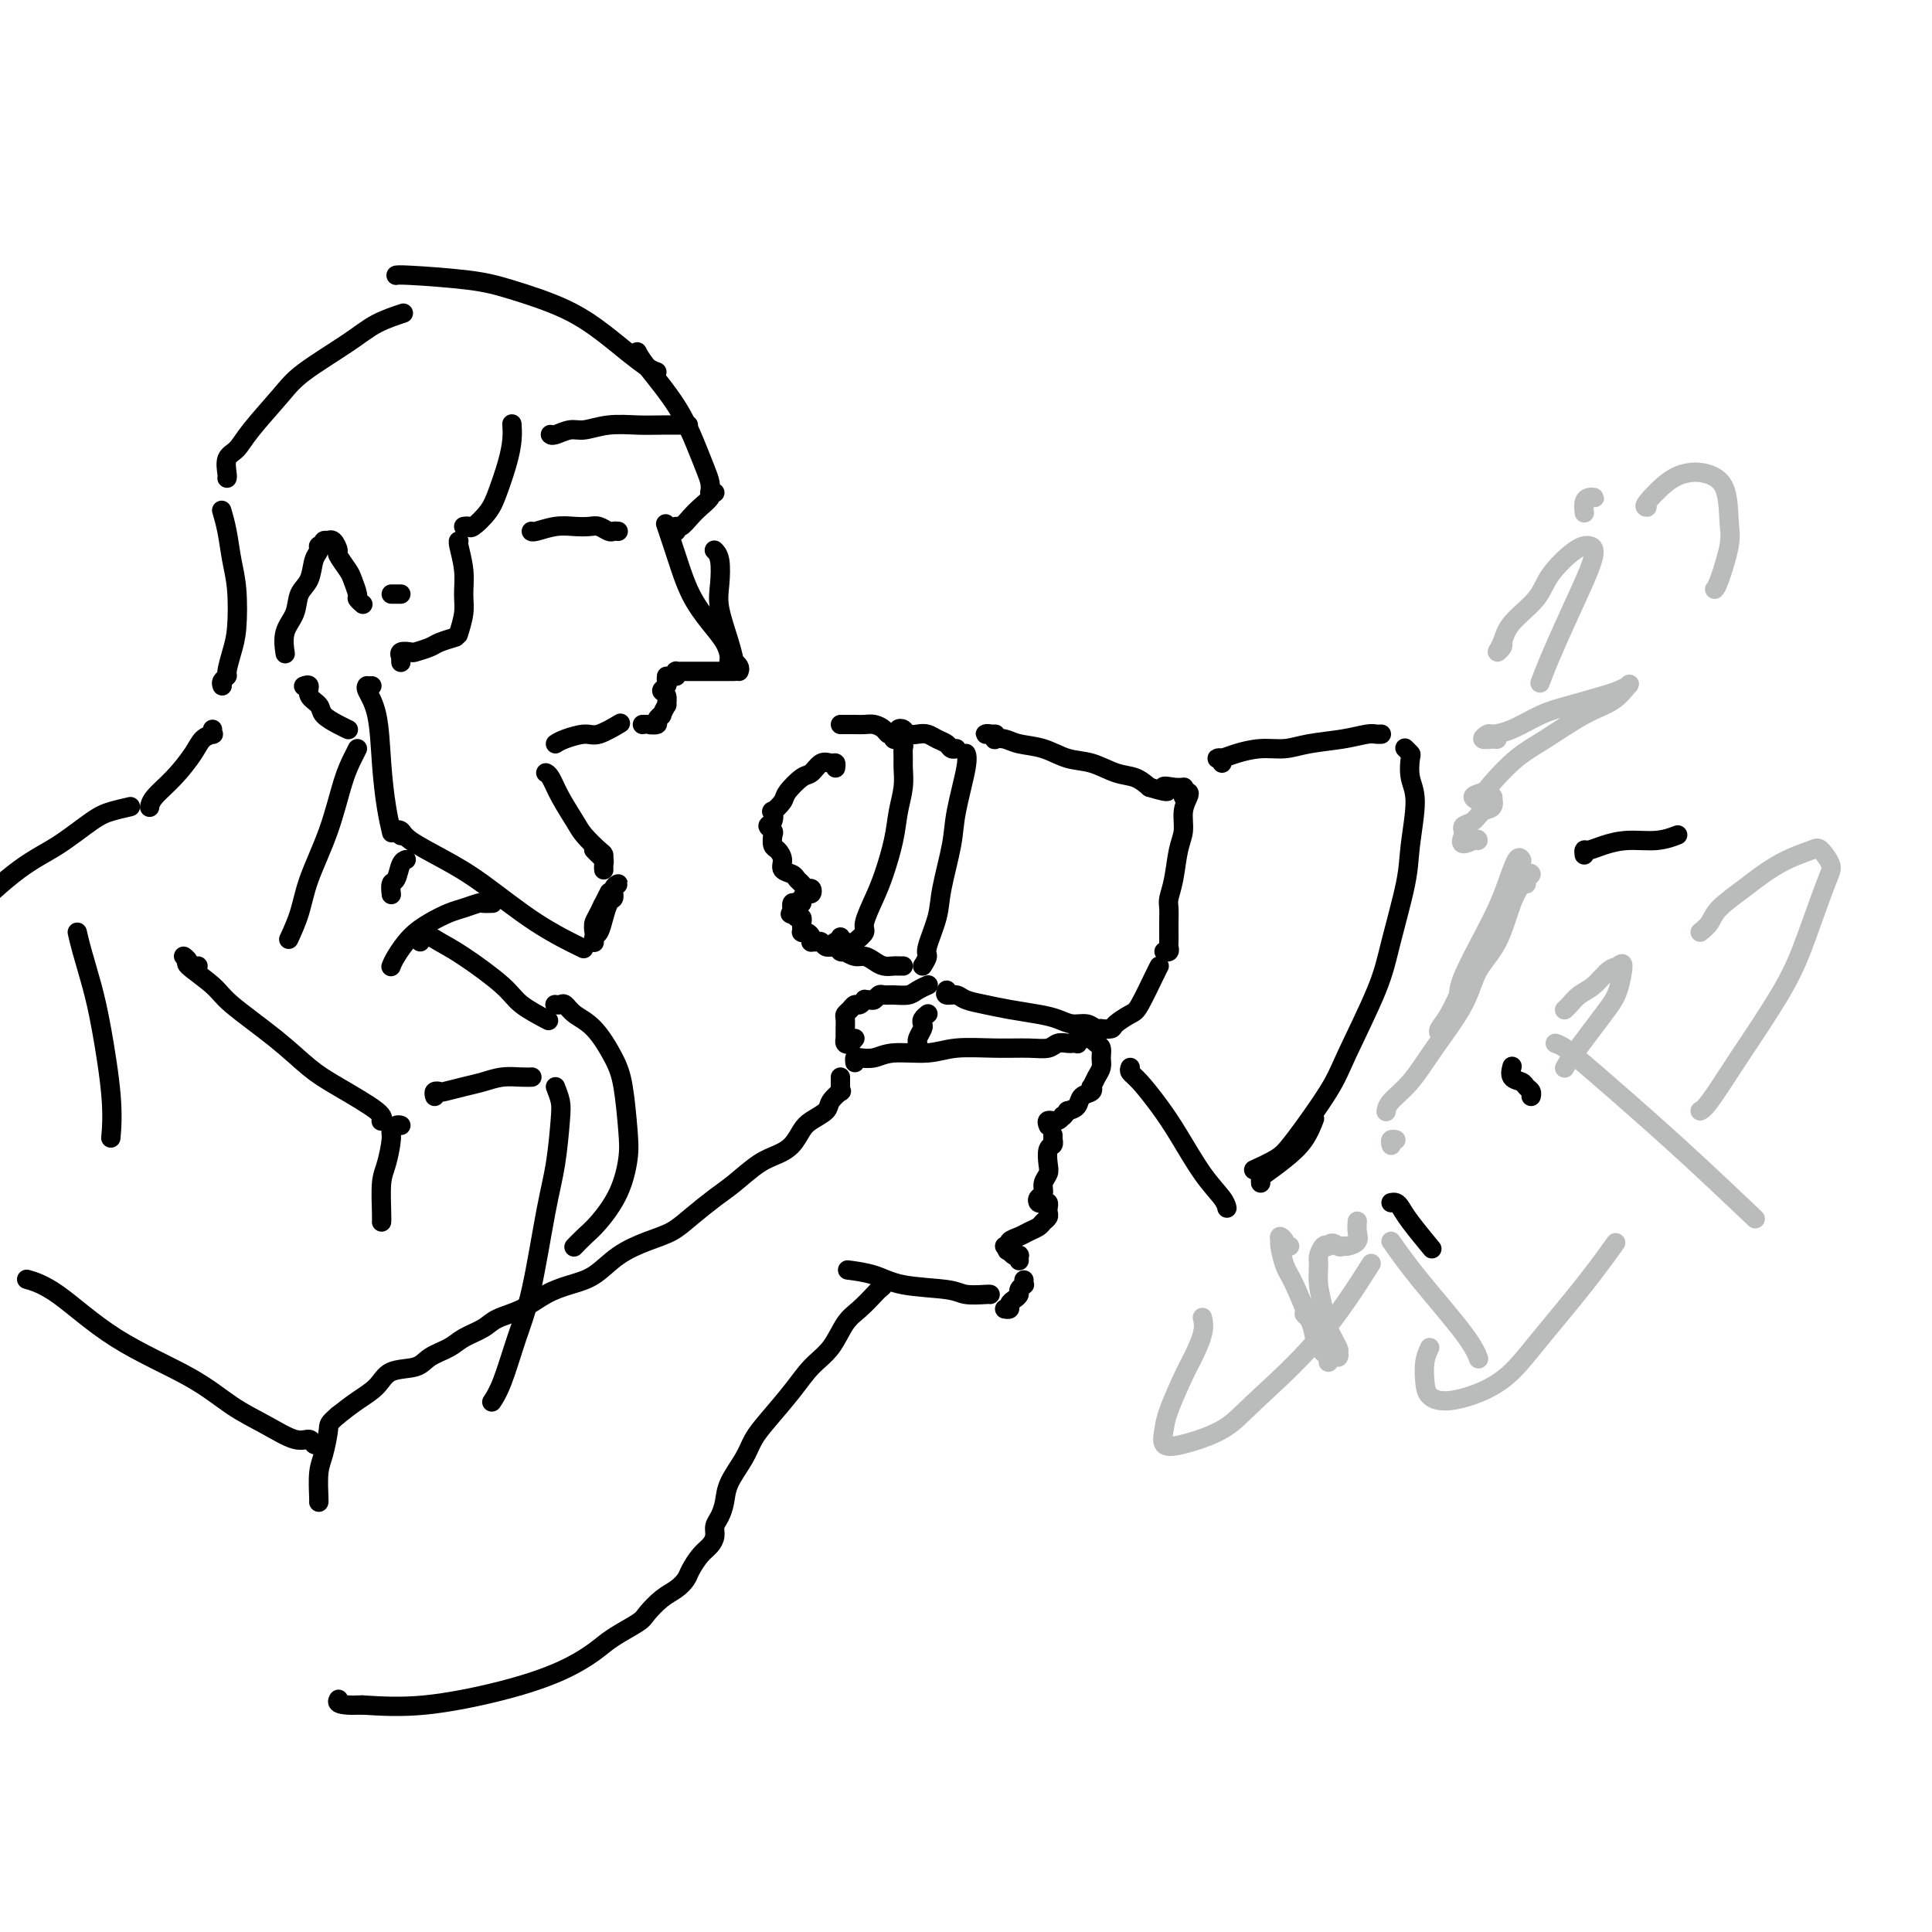 <svg viewBox='0 0 400 400' version='1.1' xmlns='http://www.w3.org/2000/svg' xmlns:xlink='http://www.w3.org/1999/xlink'><g fill='none' stroke='#000000' stroke-width='4' stroke-linecap='round' stroke-linejoin='round'><path d='M77,142c-0.437,0.007 -0.874,0.014 -1,0c-0.126,-0.014 0.060,-0.049 0,0c-0.060,0.049 -0.366,0.182 0,1c0.366,0.818 1.405,2.321 2,5c0.595,2.679 0.747,6.532 1,10c0.253,3.468 0.607,6.549 1,9c0.393,2.451 0.827,4.272 1,5c0.173,0.728 0.087,0.364 0,0'/><path d='M83,173c-0.520,-0.387 -1.039,-0.775 -1,-1c0.039,-0.225 0.638,-0.288 1,0c0.362,0.288 0.487,0.925 2,2c1.513,1.075 4.414,2.586 7,4c2.586,1.414 4.858,2.729 8,5c3.142,2.271 7.154,5.496 11,8c3.846,2.504 7.528,4.287 9,5c1.472,0.713 0.736,0.357 0,0'/><path d='M123,195c0.024,0.102 0.048,0.204 0,0c-0.048,-0.204 -0.166,-0.713 0,-1c0.166,-0.287 0.618,-0.353 1,-1c0.382,-0.647 0.696,-1.876 1,-3c0.304,-1.124 0.599,-2.142 1,-3c0.401,-0.858 0.908,-1.557 1,-2c0.092,-0.443 -0.231,-0.629 0,-1c0.231,-0.371 1.015,-0.926 1,-1c-0.015,-0.074 -0.831,0.332 -1,1c-0.169,0.668 0.308,1.599 0,2c-0.308,0.401 -1.403,0.272 -2,1c-0.597,0.728 -0.697,2.312 -1,3c-0.303,0.688 -0.811,0.480 -1,1c-0.189,0.520 -0.061,1.767 0,2c0.061,0.233 0.054,-0.548 0,-1c-0.054,-0.452 -0.154,-0.573 0,-1c0.154,-0.427 0.563,-1.159 1,-2c0.437,-0.841 0.901,-1.793 1,-2c0.099,-0.207 -0.166,0.329 0,0c0.166,-0.329 0.762,-1.523 1,-2c0.238,-0.477 0.119,-0.239 0,0'/><path d='M125,180c0.006,0.089 0.012,0.178 0,0c-0.012,-0.178 -0.042,-0.622 0,-1c0.042,-0.378 0.155,-0.690 0,-1c-0.155,-0.310 -0.578,-0.620 -1,-1c-0.422,-0.380 -0.842,-0.831 -1,-1c-0.158,-0.169 -0.053,-0.056 0,0c0.053,0.056 0.052,0.054 0,0c-0.052,-0.054 -0.157,-0.162 0,0c0.157,0.162 0.577,0.592 1,1c0.423,0.408 0.850,0.794 1,1c0.150,0.206 0.025,0.234 0,0c-0.025,-0.234 0.050,-0.729 0,-1c-0.050,-0.271 -0.227,-0.318 -1,-1c-0.773,-0.682 -2.144,-2.001 -3,-3c-0.856,-0.999 -1.196,-1.679 -2,-3c-0.804,-1.321 -2.071,-3.282 -3,-5c-0.929,-1.718 -1.519,-3.193 -2,-4c-0.481,-0.807 -0.852,-0.945 -1,-1c-0.148,-0.055 -0.074,-0.028 0,0'/><path d='M115,154c0.451,-0.293 0.903,-0.587 2,-1c1.097,-0.413 2.841,-0.946 4,-1c1.159,-0.054 1.735,0.370 3,0c1.265,-0.370 3.219,-1.534 4,-2c0.781,-0.466 0.391,-0.233 0,0'/><path d='M133,150c0.486,0.006 0.971,0.011 1,0c0.029,-0.011 -0.400,-0.039 0,0c0.400,0.039 1.628,0.146 2,0c0.372,-0.146 -0.111,-0.545 0,-1c0.111,-0.455 0.816,-0.966 1,-1c0.184,-0.034 -0.152,0.408 0,0c0.152,-0.408 0.791,-1.668 1,-2c0.209,-0.332 -0.011,0.262 0,0c0.011,-0.262 0.252,-1.380 0,-2c-0.252,-0.620 -0.996,-0.741 -1,-1c-0.004,-0.259 0.731,-0.657 1,-1c0.269,-0.343 0.072,-0.631 0,-1c-0.072,-0.369 -0.021,-0.820 0,-1c0.021,-0.180 0.010,-0.090 0,0'/><path d='M140,140c0.026,-0.423 0.052,-0.845 0,-1c-0.052,-0.155 -0.181,-0.041 0,0c0.181,0.041 0.671,0.011 1,0c0.329,-0.011 0.497,-0.003 1,0c0.503,0.003 1.340,0.001 2,0c0.660,-0.001 1.144,-0.000 2,0c0.856,0.000 2.085,0.000 3,0c0.915,-0.000 1.516,-0.000 2,0c0.484,0.000 0.853,0.000 1,0c0.147,-0.000 0.074,-0.000 0,0'/><path d='M153,139c0.117,-0.290 0.234,-0.580 0,-1c-0.234,-0.420 -0.819,-0.971 -1,-1c-0.181,-0.029 0.044,0.462 0,0c-0.044,-0.462 -0.355,-1.879 -1,-4c-0.645,-2.121 -1.623,-4.947 -2,-7c-0.377,-2.053 -0.153,-3.334 0,-5c0.153,-1.666 0.233,-3.718 0,-5c-0.233,-1.282 -0.781,-1.795 -1,-2c-0.219,-0.205 -0.110,-0.103 0,0'/><path d='M152,138c0.117,-0.435 0.234,-0.870 0,-1c-0.234,-0.130 -0.818,0.044 -1,0c-0.182,-0.044 0.037,-0.305 0,-1c-0.037,-0.695 -0.329,-1.823 -1,-3c-0.671,-1.177 -1.721,-2.404 -3,-4c-1.279,-1.596 -2.786,-3.562 -4,-6c-1.214,-2.438 -2.135,-5.349 -3,-8c-0.865,-2.651 -1.676,-5.043 -2,-6c-0.324,-0.957 -0.162,-0.478 0,0'/><path d='M140,110c-0.064,-0.471 -0.129,-0.942 0,-1c0.129,-0.058 0.450,0.296 1,0c0.550,-0.296 1.328,-1.242 2,-2c0.672,-0.758 1.238,-1.327 2,-2c0.762,-0.673 1.720,-1.448 2,-2c0.280,-0.552 -0.117,-0.879 0,-1c0.117,-0.121 0.748,-0.034 1,0c0.252,0.034 0.126,0.017 0,0'/><path d='M147,103c-0.020,-0.260 -0.039,-0.520 0,-1c0.039,-0.480 0.137,-1.182 0,-2c-0.137,-0.818 -0.510,-1.754 -1,-3c-0.490,-1.246 -1.098,-2.804 -2,-5c-0.902,-2.196 -2.097,-5.032 -4,-8c-1.903,-2.968 -4.512,-6.068 -6,-8c-1.488,-1.932 -1.854,-2.695 -2,-3c-0.146,-0.305 -0.073,-0.153 0,0'/><path d='M44,151c-0.051,0.437 -0.102,0.875 0,1c0.102,0.125 0.357,-0.062 0,0c-0.357,0.062 -1.325,0.374 -2,1c-0.675,0.626 -1.057,1.565 -2,3c-0.943,1.435 -2.449,3.364 -4,5c-1.551,1.636 -3.148,2.979 -4,4c-0.852,1.021 -0.958,1.720 -1,2c-0.042,0.280 -0.021,0.140 0,0'/><path d='M74,155c-0.258,0.514 -0.516,1.027 -1,2c-0.484,0.973 -1.195,2.405 -2,5c-0.805,2.595 -1.705,6.353 -3,10c-1.295,3.647 -2.986,7.184 -4,10c-1.014,2.816 -1.350,4.912 -2,7c-0.650,2.088 -1.614,4.168 -2,5c-0.386,0.832 -0.193,0.416 0,0'/><path d='M84,178c0.091,-0.026 0.182,-0.052 0,0c-0.182,0.052 -0.637,0.182 -1,1c-0.363,0.818 -0.633,2.322 -1,3c-0.367,0.678 -0.829,0.529 -1,1c-0.171,0.471 -0.049,1.563 0,2c0.049,0.437 0.024,0.218 0,0'/><path d='M102,187c-0.806,0.025 -1.611,0.051 -2,0c-0.389,-0.051 -0.361,-0.178 -1,0c-0.639,0.178 -1.943,0.659 -3,1c-1.057,0.341 -1.866,0.540 -3,1c-1.134,0.460 -2.591,1.181 -4,2c-1.409,0.819 -2.769,1.735 -4,3c-1.231,1.265 -2.331,2.879 -3,4c-0.669,1.121 -0.905,1.749 -1,2c-0.095,0.251 -0.047,0.126 0,0'/><path d='M27,167c-1.403,0.323 -2.807,0.645 -4,1c-1.193,0.355 -2.177,0.742 -4,2c-1.823,1.258 -4.486,3.388 -7,5c-2.514,1.612 -4.881,2.705 -8,5c-3.119,2.295 -6.991,5.790 -10,9c-3.009,3.210 -5.156,6.133 -7,8c-1.844,1.867 -3.384,2.676 -4,3c-0.616,0.324 -0.308,0.162 0,0'/><path d='M87,195c0.051,-0.427 0.102,-0.854 0,-1c-0.102,-0.146 -0.357,-0.009 0,0c0.357,0.009 1.328,-0.108 2,0c0.672,0.108 1.046,0.443 2,1c0.954,0.557 2.488,1.337 5,3c2.512,1.663 6.003,4.209 8,6c1.997,1.791 2.499,2.828 4,4c1.501,1.172 4.000,2.478 5,3c1.000,0.522 0.500,0.261 0,0'/><path d='M173,159c0.066,-0.438 0.132,-0.877 0,-1c-0.132,-0.123 -0.463,0.068 -1,0c-0.537,-0.068 -1.280,-0.395 -2,0c-0.720,0.395 -1.416,1.511 -2,2c-0.584,0.489 -1.057,0.350 -2,1c-0.943,0.650 -2.357,2.090 -3,3c-0.643,0.910 -0.517,1.290 -1,2c-0.483,0.710 -1.576,1.749 -2,2c-0.424,0.251 -0.180,-0.285 0,0c0.180,0.285 0.296,1.390 0,2c-0.296,0.610 -1.005,0.726 -1,1c0.005,0.274 0.724,0.706 1,1c0.276,0.294 0.111,0.450 0,1c-0.111,0.550 -0.167,1.495 0,2c0.167,0.505 0.555,0.569 1,1c0.445,0.431 0.945,1.228 1,2c0.055,0.772 -0.336,1.517 0,2c0.336,0.483 1.400,0.703 2,1c0.600,0.297 0.736,0.672 1,1c0.264,0.328 0.657,0.609 1,1c0.343,0.391 0.638,0.892 1,1c0.362,0.108 0.791,-0.178 1,0c0.209,0.178 0.197,0.818 0,1c-0.197,0.182 -0.578,-0.096 -1,0c-0.422,0.096 -0.884,0.566 -1,1c-0.116,0.434 0.112,0.834 0,1c-0.112,0.166 -0.566,0.100 -1,0c-0.434,-0.100 -0.848,-0.233 -1,0c-0.152,0.233 -0.041,0.832 0,1c0.041,0.168 0.012,-0.095 0,0c-0.012,0.095 -0.006,0.547 0,1'/><path d='M164,189c-0.663,0.554 -0.321,-0.063 0,0c0.321,0.063 0.622,0.804 1,1c0.378,0.196 0.833,-0.154 1,0c0.167,0.154 0.045,0.812 0,1c-0.045,0.188 -0.013,-0.093 0,0c0.013,0.093 0.006,0.560 0,1c-0.006,0.440 -0.012,0.853 0,1c0.012,0.147 0.042,0.029 0,0c-0.042,-0.029 -0.156,0.031 0,0c0.156,-0.031 0.581,-0.152 1,0c0.419,0.152 0.833,0.575 1,1c0.167,0.425 0.086,0.850 0,1c-0.086,0.150 -0.177,0.026 0,0c0.177,-0.026 0.621,0.047 1,0c0.379,-0.047 0.693,-0.212 1,0c0.307,0.212 0.608,0.803 1,1c0.392,0.197 0.874,0.000 1,0c0.126,-0.000 -0.106,0.196 0,0c0.106,-0.196 0.550,-0.785 1,-1c0.450,-0.215 0.905,-0.058 1,0c0.095,0.058 -0.170,0.015 0,0c0.170,-0.015 0.777,-0.004 1,0c0.223,0.004 0.064,0.001 0,0c-0.064,-0.001 -0.032,-0.001 0,0'/><path d='M177,195c0.894,-0.742 1.787,-1.485 2,-2c0.213,-0.515 -0.256,-0.804 0,-2c0.256,-1.196 1.235,-3.299 2,-5c0.765,-1.701 1.315,-3.002 2,-5c0.685,-1.998 1.504,-4.695 2,-7c0.496,-2.305 0.668,-4.218 1,-6c0.332,-1.782 0.822,-3.433 1,-5c0.178,-1.567 0.044,-3.051 0,-4c-0.044,-0.949 0.003,-1.365 0,-2c-0.003,-0.635 -0.057,-1.490 0,-2c0.057,-0.510 0.226,-0.677 0,-1c-0.226,-0.323 -0.848,-0.804 -1,-1c-0.152,-0.196 0.167,-0.108 0,0c-0.167,0.108 -0.821,0.235 -1,0c-0.179,-0.235 0.118,-0.834 0,-1c-0.118,-0.166 -0.650,0.099 -1,0c-0.350,-0.099 -0.517,-0.562 -1,-1c-0.483,-0.438 -1.282,-0.849 -2,-1c-0.718,-0.151 -1.355,-0.040 -2,0c-0.645,0.040 -1.296,0.011 -2,0c-0.704,-0.011 -1.459,-0.003 -2,0c-0.541,0.003 -0.869,0.001 -1,0c-0.131,-0.001 -0.066,-0.000 0,0'/><path d='M187,152c-0.518,-0.393 -1.037,-0.786 -1,-1c0.037,-0.214 0.628,-0.251 1,0c0.372,0.251 0.523,0.788 1,1c0.477,0.212 1.279,0.099 2,0c0.721,-0.099 1.360,-0.184 2,0c0.640,0.184 1.282,0.638 2,1c0.718,0.362 1.512,0.633 2,1c0.488,0.367 0.670,0.830 1,1c0.330,0.170 0.809,0.049 1,0c0.191,-0.049 0.096,-0.024 0,0'/><path d='M174,194c-0.001,0.417 -0.001,0.833 0,1c0.001,0.167 0.005,0.083 0,0c-0.005,-0.083 -0.017,-0.167 0,0c0.017,0.167 0.063,0.585 0,1c-0.063,0.415 -0.235,0.829 0,1c0.235,0.171 0.878,0.101 1,0c0.122,-0.101 -0.277,-0.234 0,0c0.277,0.234 1.230,0.833 2,1c0.770,0.167 1.358,-0.099 2,0c0.642,0.099 1.339,0.562 2,1c0.661,0.438 1.288,0.849 2,1c0.712,0.151 1.511,0.040 2,0c0.489,-0.040 0.670,-0.011 1,0c0.330,0.011 0.809,0.003 1,0c0.191,-0.003 0.096,-0.002 0,0'/><path d='M191,200c0.479,-0.769 0.959,-1.538 1,-2c0.041,-0.462 -0.355,-0.618 0,-2c0.355,-1.382 1.462,-3.991 2,-6c0.538,-2.009 0.508,-3.418 1,-6c0.492,-2.582 1.505,-6.338 2,-9c0.495,-2.662 0.473,-4.229 1,-7c0.527,-2.771 1.603,-6.746 2,-9c0.397,-2.254 0.113,-2.787 0,-3c-0.113,-0.213 -0.057,-0.107 0,0'/><path d='M177,220c-0.042,-0.414 -0.084,-0.828 0,-1c0.084,-0.172 0.294,-0.102 1,0c0.706,0.102 1.908,0.238 3,0c1.092,-0.238 2.073,-0.849 4,-1c1.927,-0.151 4.799,0.157 7,0c2.201,-0.157 3.730,-0.778 6,-1c2.270,-0.222 5.280,-0.045 8,0c2.720,0.045 5.148,-0.040 7,0c1.852,0.040 3.127,0.207 4,0c0.873,-0.207 1.345,-0.786 2,-1c0.655,-0.214 1.495,-0.061 2,0c0.505,0.061 0.675,0.030 1,0c0.325,-0.030 0.804,-0.061 1,0c0.196,0.061 0.108,0.212 0,0c-0.108,-0.212 -0.235,-0.789 0,-1c0.235,-0.211 0.833,-0.057 1,0c0.167,0.057 -0.096,0.019 0,0c0.096,-0.019 0.551,-0.017 1,0c0.449,0.017 0.891,0.049 1,0c0.109,-0.049 -0.114,-0.179 0,0c0.114,0.179 0.564,0.666 1,1c0.436,0.334 0.859,0.514 1,1c0.141,0.486 -0.001,1.278 0,2c0.001,0.722 0.146,1.374 0,2c-0.146,0.626 -0.582,1.228 -1,2c-0.418,0.772 -0.818,1.716 -1,2c-0.182,0.284 -0.145,-0.092 0,0c0.145,0.092 0.400,0.654 0,1c-0.400,0.346 -1.454,0.478 -2,1c-0.546,0.522 -0.585,1.435 -1,2c-0.415,0.565 -1.208,0.783 -2,1'/><path d='M221,230c-1.281,1.863 -0.984,1.021 -1,1c-0.016,-0.021 -0.344,0.779 -1,1c-0.656,0.221 -1.640,-0.137 -2,0c-0.360,0.137 -0.097,0.768 0,1c0.097,0.232 0.028,0.066 0,0c-0.028,-0.066 -0.014,-0.033 0,0'/><path d='M218,235c0.008,0.450 0.016,0.901 0,1c-0.016,0.099 -0.056,-0.153 0,0c0.056,0.153 0.207,0.712 0,1c-0.207,0.288 -0.772,0.304 -1,1c-0.228,0.696 -0.117,2.070 0,3c0.117,0.930 0.241,1.416 0,2c-0.241,0.584 -0.846,1.267 -1,2c-0.154,0.733 0.145,1.516 0,2c-0.145,0.484 -0.732,0.669 -1,1c-0.268,0.331 -0.216,0.810 0,1c0.216,0.190 0.595,0.092 1,0c0.405,-0.092 0.838,-0.179 1,0c0.162,0.179 0.055,0.625 0,1c-0.055,0.375 -0.059,0.678 0,1c0.059,0.322 0.182,0.664 0,1c-0.182,0.336 -0.669,0.667 -1,1c-0.331,0.333 -0.504,0.667 -1,1c-0.496,0.333 -1.313,0.664 -2,1c-0.687,0.336 -1.242,0.679 -2,1c-0.758,0.321 -1.717,0.622 -2,1c-0.283,0.378 0.110,0.833 0,1c-0.110,0.167 -0.722,0.045 -1,0c-0.278,-0.045 -0.222,-0.013 0,0c0.222,0.013 0.611,0.006 1,0'/><path d='M209,258c-1.071,1.016 -0.248,1.056 0,1c0.248,-0.056 -0.077,-0.207 0,0c0.077,0.207 0.557,0.774 1,1c0.443,0.226 0.851,0.112 1,0c0.149,-0.112 0.040,-0.223 0,0c-0.040,0.223 -0.011,0.778 0,1c0.011,0.222 0.006,0.111 0,0'/><path d='M212,265c-0.032,0.447 -0.064,0.893 0,1c0.064,0.107 0.223,-0.126 0,0c-0.223,0.126 -0.829,0.612 -1,1c-0.171,0.388 0.094,0.678 0,1c-0.094,0.322 -0.547,0.675 -1,1c-0.453,0.325 -0.905,0.623 -1,1c-0.095,0.377 0.167,0.832 0,1c-0.167,0.168 -0.762,0.048 -1,0c-0.238,-0.048 -0.119,-0.024 0,0'/><path d='M205,268c-0.028,-0.026 -0.056,-0.052 -1,0c-0.944,0.052 -2.804,0.182 -4,0c-1.196,-0.182 -1.729,-0.676 -4,-1c-2.271,-0.324 -6.279,-0.479 -9,-1c-2.721,-0.521 -4.156,-1.410 -6,-2c-1.844,-0.590 -4.098,-0.883 -5,-1c-0.902,-0.117 -0.451,-0.059 0,0'/><path d='M174,223c0.001,0.300 0.002,0.601 0,1c-0.002,0.399 -0.008,0.898 0,1c0.008,0.102 0.029,-0.191 0,0c-0.029,0.191 -0.109,0.866 0,1c0.109,0.134 0.405,-0.275 0,0c-0.405,0.275 -1.511,1.232 -2,2c-0.489,0.768 -0.360,1.347 -1,2c-0.640,0.653 -2.049,1.380 -3,2c-0.951,0.620 -1.444,1.132 -2,2c-0.556,0.868 -1.175,2.093 -2,3c-0.825,0.907 -1.855,1.495 -3,2c-1.145,0.505 -2.405,0.926 -4,2c-1.595,1.074 -3.523,2.801 -5,4c-1.477,1.199 -2.502,1.870 -4,3c-1.498,1.130 -3.470,2.719 -5,4c-1.530,1.281 -2.617,2.255 -4,3c-1.383,0.745 -3.061,1.262 -5,2c-1.939,0.738 -4.138,1.696 -6,3c-1.862,1.304 -3.388,2.954 -5,4c-1.612,1.046 -3.312,1.487 -5,2c-1.688,0.513 -3.365,1.096 -5,2c-1.635,0.904 -3.227,2.129 -5,3c-1.773,0.871 -3.728,1.388 -5,2c-1.272,0.612 -1.861,1.320 -3,2c-1.139,0.680 -2.830,1.332 -4,2c-1.170,0.668 -1.821,1.351 -3,2c-1.179,0.649 -2.888,1.265 -4,2c-1.112,0.735 -1.627,1.589 -3,2c-1.373,0.411 -3.605,0.378 -5,1c-1.395,0.622 -1.952,1.898 -3,3c-1.048,1.102 -2.585,2.029 -4,3c-1.415,0.971 -2.707,1.985 -4,3'/><path d='M70,293c-2.110,1.813 -1.886,1.845 -2,3c-0.114,1.155 -0.566,3.434 -1,5c-0.434,1.566 -0.848,2.420 -1,4c-0.152,1.580 -0.041,3.887 0,5c0.041,1.113 0.012,1.032 0,1c-0.012,-0.032 -0.006,-0.016 0,0'/><path d='M183,265c0.102,0.319 0.204,0.639 0,1c-0.204,0.361 -0.714,0.764 -1,1c-0.286,0.236 -0.348,0.306 -1,1c-0.652,0.694 -1.895,2.014 -3,3c-1.105,0.986 -2.074,1.639 -3,3c-0.926,1.361 -1.810,3.431 -3,5c-1.190,1.569 -2.688,2.638 -4,4c-1.312,1.362 -2.439,3.018 -4,5c-1.561,1.982 -3.556,4.291 -5,6c-1.444,1.709 -2.337,2.818 -3,4c-0.663,1.182 -1.096,2.438 -2,4c-0.904,1.562 -2.280,3.430 -3,5c-0.720,1.570 -0.784,2.844 -1,4c-0.216,1.156 -0.585,2.196 -1,3c-0.415,0.804 -0.874,1.374 -1,2c-0.126,0.626 0.083,1.308 0,2c-0.083,0.692 -0.458,1.393 -1,2c-0.542,0.607 -1.250,1.120 -2,2c-0.750,0.880 -1.542,2.127 -2,3c-0.458,0.873 -0.581,1.374 -1,2c-0.419,0.626 -1.134,1.378 -2,2c-0.866,0.622 -1.885,1.113 -3,2c-1.115,0.887 -2.327,2.169 -3,3c-0.673,0.831 -0.807,1.212 -2,2c-1.193,0.788 -3.444,1.984 -5,3c-1.556,1.016 -2.417,1.852 -4,3c-1.583,1.148 -3.888,2.607 -7,4c-3.112,1.393 -7.030,2.721 -12,4c-4.970,1.279 -10.991,2.508 -16,3c-5.009,0.492 -9.004,0.246 -13,0'/><path d='M75,353c-5.622,0.244 -5.178,-0.644 -5,-1c0.178,-0.356 0.089,-0.178 0,0'/><path d='M66,299c-0.364,0.132 -0.727,0.263 -1,0c-0.273,-0.263 -0.455,-0.921 -1,-1c-0.545,-0.079 -1.452,0.420 -3,0c-1.548,-0.420 -3.735,-1.758 -6,-3c-2.265,-1.242 -4.608,-2.389 -7,-4c-2.392,-1.611 -4.834,-3.686 -9,-6c-4.166,-2.314 -10.055,-4.868 -15,-8c-4.945,-3.132 -8.947,-6.843 -12,-9c-3.053,-2.157 -5.158,-2.759 -6,-3c-0.842,-0.241 -0.421,-0.120 0,0'/><path d='M16,193c0.241,1.074 0.481,2.149 1,4c0.519,1.851 1.316,4.479 2,7c0.684,2.521 1.256,4.933 2,9c0.744,4.067 1.662,9.787 2,14c0.338,4.213 0.097,6.918 0,8c-0.097,1.082 -0.048,0.541 0,0'/><path d='M115,208c-0.093,-0.013 -0.185,-0.025 0,0c0.185,0.025 0.648,0.088 1,0c0.352,-0.088 0.595,-0.328 1,0c0.405,0.328 0.974,1.224 2,2c1.026,0.776 2.511,1.433 4,3c1.489,1.567 2.983,4.045 4,6c1.017,1.955 1.556,3.388 2,6c0.444,2.612 0.793,6.404 1,9c0.207,2.596 0.272,3.995 0,6c-0.272,2.005 -0.882,4.615 -2,7c-1.118,2.385 -2.743,4.547 -4,6c-1.257,1.453 -2.146,2.199 -3,3c-0.854,0.801 -1.673,1.657 -2,2c-0.327,0.343 -0.164,0.171 0,0'/><path d='M41,200c-0.156,0.256 -0.312,0.512 -1,0c-0.688,-0.512 -1.907,-1.792 -2,-2c-0.093,-0.208 0.942,0.655 1,1c0.058,0.345 -0.859,0.171 0,1c0.859,0.829 3.495,2.660 5,4c1.505,1.340 1.879,2.190 4,4c2.121,1.810 5.990,4.580 9,7c3.010,2.420 5.160,4.491 7,6c1.840,1.509 3.369,2.456 6,4c2.631,1.544 6.362,3.685 8,5c1.638,1.315 1.182,1.804 1,2c-0.182,0.196 -0.091,0.098 0,0'/><path d='M83,233c-0.303,-0.088 -0.607,-0.175 -1,0c-0.393,0.175 -0.876,0.614 -1,1c-0.124,0.386 0.110,0.720 0,2c-0.110,1.280 -0.565,3.506 -1,5c-0.435,1.494 -0.848,2.256 -1,4c-0.152,1.744 -0.041,4.470 0,6c0.041,1.530 0.012,1.866 0,2c-0.012,0.134 -0.006,0.067 0,0'/><path d='M90,227c-0.109,-0.416 -0.217,-0.832 0,-1c0.217,-0.168 0.760,-0.087 1,0c0.240,0.087 0.179,0.181 1,0c0.821,-0.181 2.525,-0.637 4,-1c1.475,-0.363 2.721,-0.633 4,-1c1.279,-0.367 2.590,-0.830 4,-1c1.410,-0.170 2.918,-0.046 4,0c1.082,0.046 1.738,0.013 2,0c0.262,-0.013 0.131,-0.007 0,0'/><path d='M115,225c0.403,1.037 0.807,2.074 1,3c0.193,0.926 0.176,1.741 0,4c-0.176,2.259 -0.512,5.962 -1,9c-0.488,3.038 -1.129,5.410 -2,10c-0.871,4.590 -1.971,11.398 -3,16c-1.029,4.602 -1.987,6.996 -3,10c-1.013,3.004 -2.080,6.616 -3,9c-0.920,2.384 -1.691,3.538 -2,4c-0.309,0.462 -0.154,0.231 0,0'/><path d='M206,152c0.077,0.002 0.154,0.004 0,0c-0.154,-0.004 -0.540,-0.015 -1,0c-0.460,0.015 -0.993,0.056 -1,0c-0.007,-0.056 0.513,-0.208 1,0c0.487,0.208 0.940,0.776 1,1c0.060,0.224 -0.274,0.106 0,0c0.274,-0.106 1.156,-0.198 2,0c0.844,0.198 1.649,0.687 3,1c1.351,0.313 3.246,0.450 5,1c1.754,0.550 3.365,1.512 5,2c1.635,0.488 3.294,0.502 5,1c1.706,0.498 3.459,1.480 5,2c1.541,0.520 2.869,0.577 4,1c1.131,0.423 2.066,1.211 3,2'/><path d='M238,163c5.541,1.702 3.394,0.456 3,0c-0.394,-0.456 0.966,-0.122 2,0c1.034,0.122 1.741,0.033 2,0c0.259,-0.033 0.070,-0.009 0,0c-0.070,0.009 -0.020,0.003 0,0c0.020,-0.003 0.010,-0.001 0,0'/><path d='M245,165c-0.105,-0.410 -0.209,-0.819 0,-1c0.209,-0.181 0.733,-0.133 1,0c0.267,0.133 0.279,0.352 0,1c-0.279,0.648 -0.849,1.725 -1,3c-0.151,1.275 0.117,2.749 0,4c-0.117,1.251 -0.620,2.278 -1,4c-0.380,1.722 -0.638,4.138 -1,6c-0.362,1.862 -0.829,3.171 -1,4c-0.171,0.829 -0.046,1.177 0,2c0.046,0.823 0.013,2.119 0,3c-0.013,0.881 -0.007,1.346 0,2c0.007,0.654 0.016,1.496 0,2c-0.016,0.504 -0.056,0.671 0,1c0.056,0.329 0.207,0.819 0,1c-0.207,0.181 -0.774,0.052 -1,0c-0.226,-0.052 -0.113,-0.026 0,0'/><path d='M196,205c-0.190,0.447 -0.381,0.893 0,1c0.381,0.107 1.333,-0.126 2,0c0.667,0.126 1.049,0.611 2,1c0.951,0.389 2.470,0.683 4,1c1.530,0.317 3.071,0.658 5,1c1.929,0.342 4.246,0.684 6,1c1.754,0.316 2.943,0.607 4,1c1.057,0.393 1.980,0.890 3,1c1.020,0.110 2.137,-0.166 3,0c0.863,0.166 1.472,0.775 2,1c0.528,0.225 0.975,0.067 1,0c0.025,-0.067 -0.370,-0.044 0,0c0.370,0.044 1.507,0.110 2,0c0.493,-0.110 0.342,-0.397 1,-1c0.658,-0.603 2.124,-1.521 3,-2c0.876,-0.479 1.163,-0.520 2,-2c0.837,-1.480 2.225,-4.398 3,-6c0.775,-1.602 0.936,-1.886 1,-2c0.064,-0.114 0.032,-0.057 0,0'/><path d='M253,158c0.128,-0.417 0.255,-0.834 0,-1c-0.255,-0.166 -0.894,-0.082 -1,0c-0.106,0.082 0.321,0.163 1,0c0.679,-0.163 1.612,-0.568 3,-1c1.388,-0.432 3.233,-0.890 5,-1c1.767,-0.110 3.457,0.128 5,0c1.543,-0.128 2.939,-0.623 5,-1c2.061,-0.377 4.787,-0.637 7,-1c2.213,-0.363 3.913,-0.829 5,-1c1.087,-0.171 1.562,-0.046 2,0c0.438,0.046 0.839,0.013 1,0c0.161,-0.013 0.080,-0.007 0,0'/><path d='M291,155c-0.111,-0.109 -0.221,-0.218 0,0c0.221,0.218 0.774,0.763 1,1c0.226,0.237 0.126,0.167 0,1c-0.126,0.833 -0.278,2.569 0,4c0.278,1.431 0.987,2.556 1,5c0.013,2.444 -0.668,6.207 -1,9c-0.332,2.793 -0.315,4.614 -1,8c-0.685,3.386 -2.074,8.335 -3,12c-0.926,3.665 -1.390,6.045 -3,10c-1.610,3.955 -4.365,9.484 -6,13c-1.635,3.516 -2.148,5.020 -4,8c-1.852,2.980 -5.043,7.438 -7,10c-1.957,2.562 -2.681,3.228 -4,4c-1.319,0.772 -3.234,1.649 -4,2c-0.766,0.351 -0.383,0.175 0,0'/><path d='M234,221c-0.129,0.314 -0.258,0.628 0,1c0.258,0.372 0.902,0.803 2,2c1.098,1.197 2.648,3.162 4,5c1.352,1.838 2.506,3.551 4,6c1.494,2.449 3.328,5.636 5,8c1.672,2.364 3.181,3.906 4,5c0.819,1.094 0.948,1.741 1,2c0.052,0.259 0.026,0.129 0,0'/><path d='M261,244c0.005,0.524 0.011,1.047 0,1c-0.011,-0.047 -0.038,-0.665 0,-1c0.038,-0.335 0.140,-0.388 1,-1c0.860,-0.612 2.478,-1.783 4,-3c1.522,-1.217 2.948,-2.482 4,-4c1.052,-1.518 1.729,-3.291 2,-4c0.271,-0.709 0.135,-0.355 0,0'/><path d='M328,177c-0.052,-0.444 -0.104,-0.889 0,-1c0.104,-0.111 0.365,0.110 1,0c0.635,-0.110 1.645,-0.552 3,-1c1.355,-0.448 3.054,-0.904 5,-1c1.946,-0.096 4.139,0.166 6,0c1.861,-0.166 3.389,-0.762 4,-1c0.611,-0.238 0.306,-0.119 0,0'/><path d='M313,221c0.055,-0.203 0.109,-0.405 0,0c-0.109,0.405 -0.383,1.419 0,2c0.383,0.581 1.423,0.730 2,1c0.577,0.270 0.691,0.660 1,1c0.309,0.340 0.814,0.630 1,1c0.186,0.370 0.053,0.820 0,1c-0.053,0.180 -0.027,0.090 0,0'/><path d='M288,249c0.338,-0.062 0.676,-0.124 1,0c0.324,0.124 0.633,0.435 1,1c0.367,0.565 0.791,1.383 2,3c1.209,1.617 3.203,4.033 4,5c0.797,0.967 0.399,0.483 0,0'/><path d='M75,125c0.120,0.105 0.241,0.209 0,0c-0.241,-0.209 -0.843,-0.732 -1,-1c-0.157,-0.268 0.130,-0.280 0,-1c-0.130,-0.720 -0.679,-2.148 -1,-3c-0.321,-0.852 -0.416,-1.128 -1,-2c-0.584,-0.872 -1.658,-2.338 -2,-3c-0.342,-0.662 0.048,-0.518 0,-1c-0.048,-0.482 -0.534,-1.589 -1,-2c-0.466,-0.411 -0.914,-0.125 -1,0c-0.086,0.125 0.188,0.089 0,0c-0.188,-0.089 -0.838,-0.230 -1,0c-0.162,0.230 0.165,0.831 0,1c-0.165,0.169 -0.822,-0.094 -1,0c-0.178,0.094 0.122,0.545 0,1c-0.122,0.455 -0.667,0.914 -1,2c-0.333,1.086 -0.453,2.800 -1,4c-0.547,1.200 -1.520,1.887 -2,3c-0.480,1.113 -0.469,2.652 -1,4c-0.531,1.348 -1.606,2.506 -2,4c-0.394,1.494 -0.106,3.325 0,4c0.106,0.675 0.030,0.193 0,0c-0.030,-0.193 -0.015,-0.096 0,0'/><path d='M63,142c-0.129,0.048 -0.258,0.096 0,0c0.258,-0.096 0.901,-0.334 1,0c0.099,0.334 -0.348,1.242 0,2c0.348,0.758 1.491,1.366 2,2c0.509,0.634 0.385,1.294 1,2c0.615,0.706 1.969,1.457 3,2c1.031,0.543 1.739,0.877 2,1c0.261,0.123 0.075,0.035 0,0c-0.075,-0.035 -0.037,-0.018 0,0'/><path d='M81,123c0.311,0.000 0.622,0.000 1,0c0.378,0.000 0.822,0.000 1,0c0.178,0.000 0.089,0.000 0,0'/><path d='M83,137c0.004,0.121 0.008,0.243 0,0c-0.008,-0.243 -0.029,-0.849 0,-1c0.029,-0.151 0.109,0.153 0,0c-0.109,-0.153 -0.407,-0.762 0,-1c0.407,-0.238 1.518,-0.106 2,0c0.482,0.106 0.336,0.186 1,0c0.664,-0.186 2.137,-0.637 3,-1c0.863,-0.363 1.117,-0.636 2,-1c0.883,-0.364 2.395,-0.818 3,-1c0.605,-0.182 0.302,-0.091 0,0'/><path d='M95,131c-0.115,0.362 -0.231,0.724 0,0c0.231,-0.724 0.808,-2.534 1,-4c0.192,-1.466 -0.001,-2.589 0,-4c0.001,-1.411 0.196,-3.110 0,-5c-0.196,-1.890 -0.784,-3.970 -1,-5c-0.216,-1.030 -0.062,-1.008 0,-1c0.062,0.008 0.031,0.004 0,0'/><path d='M96,109c0.388,-0.069 0.776,-0.138 1,0c0.224,0.138 0.284,0.484 1,0c0.716,-0.484 2.087,-1.797 3,-3c0.913,-1.203 1.369,-2.295 2,-4c0.631,-1.705 1.437,-4.024 2,-6c0.563,-1.976 0.882,-3.609 1,-5c0.118,-1.391 0.034,-2.540 0,-3c-0.034,-0.460 -0.017,-0.230 0,0'/><path d='M114,90c-0.039,-0.033 -0.077,-0.065 0,0c0.077,0.065 0.270,0.228 1,0c0.730,-0.228 1.995,-0.846 3,-1c1.005,-0.154 1.748,0.155 3,0c1.252,-0.155 3.012,-0.774 5,-1c1.988,-0.226 4.203,-0.061 6,0c1.797,0.061 3.176,0.016 5,0c1.824,-0.016 4.093,-0.005 5,0c0.907,0.005 0.454,0.002 0,0'/><path d='M46,142c-0.119,-0.314 -0.239,-0.628 0,-1c0.239,-0.372 0.835,-0.801 1,-1c0.165,-0.199 -0.102,-0.169 0,-1c0.102,-0.831 0.575,-2.525 1,-4c0.425,-1.475 0.804,-2.732 1,-5c0.196,-2.268 0.210,-5.547 0,-8c-0.210,-2.453 -0.644,-4.080 -1,-6c-0.356,-1.920 -0.634,-4.132 -1,-6c-0.366,-1.868 -0.819,-3.391 -1,-4c-0.181,-0.609 -0.091,-0.305 0,0'/><path d='M47,99c0.048,-0.124 0.095,-0.248 0,-1c-0.095,-0.752 -0.334,-2.131 0,-3c0.334,-0.869 1.239,-1.229 2,-2c0.761,-0.771 1.377,-1.953 3,-4c1.623,-2.047 4.254,-4.959 6,-7c1.746,-2.041 2.609,-3.213 5,-5c2.391,-1.787 6.311,-4.190 9,-6c2.689,-1.810 4.147,-3.026 6,-4c1.853,-0.974 4.101,-1.707 5,-2c0.899,-0.293 0.450,-0.147 0,0'/><path d='M136,77c-0.499,-0.171 -0.999,-0.343 -2,-1c-1.001,-0.657 -2.504,-1.801 -4,-3c-1.496,-1.199 -2.986,-2.455 -5,-4c-2.014,-1.545 -4.554,-3.381 -8,-5c-3.446,-1.619 -7.799,-3.022 -11,-4c-3.201,-0.978 -5.250,-1.530 -9,-2c-3.750,-0.470 -9.202,-0.857 -12,-1c-2.798,-0.143 -2.942,-0.041 -3,0c-0.058,0.041 -0.029,0.020 0,0'/><path d='M128,110c-0.359,-0.030 -0.717,-0.060 -1,0c-0.283,0.060 -0.490,0.211 -1,0c-0.510,-0.211 -1.324,-0.785 -2,-1c-0.676,-0.215 -1.214,-0.072 -2,0c-0.786,0.072 -1.818,0.072 -3,0c-1.182,-0.072 -2.513,-0.215 -4,0c-1.487,0.215 -3.131,0.789 -4,1c-0.869,0.211 -0.963,0.060 -1,0c-0.037,-0.060 -0.019,-0.030 0,0'/><path d='M177,215c-0.309,0.390 -0.619,0.781 -1,1c-0.381,0.219 -0.834,0.267 -1,0c-0.166,-0.267 -0.044,-0.849 0,-1c0.044,-0.151 0.011,0.128 0,0c-0.011,-0.128 -0.000,-0.664 0,-1c0.000,-0.336 -0.011,-0.472 0,-1c0.011,-0.528 0.044,-1.447 0,-2c-0.044,-0.553 -0.166,-0.740 0,-1c0.166,-0.260 0.618,-0.591 1,-1c0.382,-0.409 0.694,-0.894 1,-1c0.306,-0.106 0.607,0.169 1,0c0.393,-0.169 0.879,-0.781 1,-1c0.121,-0.219 -0.123,-0.045 0,0c0.123,0.045 0.612,-0.041 1,0c0.388,0.041 0.674,0.208 1,0c0.326,-0.208 0.692,-0.791 1,-1c0.308,-0.209 0.559,-0.046 1,0c0.441,0.046 1.071,-0.026 2,0c0.929,0.026 2.156,0.151 3,0c0.844,-0.151 1.304,-0.579 2,-1c0.696,-0.421 1.627,-0.835 2,-1c0.373,-0.165 0.186,-0.083 0,0'/><path d='M192,210c0.111,-0.087 0.222,-0.175 0,0c-0.222,0.175 -0.778,0.611 -1,1c-0.222,0.389 -0.112,0.731 0,1c0.112,0.269 0.226,0.464 0,1c-0.226,0.536 -0.792,1.414 -1,2c-0.208,0.586 -0.060,0.882 0,1c0.060,0.118 0.030,0.059 0,0'/></g>
<g fill='none' stroke='#BABBBB' stroke-width='4' stroke-linecap='round' stroke-linejoin='round'><path d='M310,152c0.045,0.431 0.090,0.862 0,1c-0.090,0.138 -0.315,-0.017 -1,0c-0.685,0.017 -1.829,0.205 -2,0c-0.171,-0.205 0.632,-0.803 1,-1c0.368,-0.197 0.301,0.007 1,0c0.699,-0.007 2.165,-0.225 4,-1c1.835,-0.775 4.040,-2.106 6,-3c1.960,-0.894 3.676,-1.352 6,-2c2.324,-0.648 5.257,-1.485 7,-2c1.743,-0.515 2.297,-0.709 3,-1c0.703,-0.291 1.554,-0.678 2,-1c0.446,-0.322 0.487,-0.577 0,0c-0.487,0.577 -1.503,1.986 -3,3c-1.497,1.014 -3.474,1.634 -6,3c-2.526,1.366 -5.600,3.479 -8,5c-2.400,1.521 -4.125,2.451 -6,4c-1.875,1.549 -3.901,3.718 -5,5c-1.099,1.282 -1.272,1.678 -2,2c-0.728,0.322 -2.013,0.570 -2,1c0.013,0.430 1.324,1.042 2,1c0.676,-0.042 0.719,-0.736 1,-1c0.281,-0.264 0.801,-0.097 1,0c0.199,0.097 0.076,0.124 0,0c-0.076,-0.124 -0.105,-0.398 0,0c0.105,0.398 0.343,1.470 0,2c-0.343,0.530 -1.269,0.520 -2,1c-0.731,0.480 -1.268,1.452 -2,2c-0.732,0.548 -1.660,0.673 -2,1c-0.340,0.327 -0.091,0.857 0,1c0.091,0.143 0.026,-0.102 0,0c-0.026,0.102 -0.013,0.551 0,1'/><path d='M303,173c-1.310,2.702 0.917,1.458 2,1c1.083,-0.458 1.024,-0.131 1,0c-0.024,0.131 -0.012,0.065 0,0'/><path d='M267,258c-0.453,0.075 -0.907,0.150 -1,0c-0.093,-0.150 0.174,-0.525 0,-1c-0.174,-0.475 -0.788,-1.050 -1,-1c-0.212,0.050 -0.023,0.727 0,1c0.023,0.273 -0.122,0.144 0,1c0.122,0.856 0.510,2.699 1,4c0.490,1.301 1.084,2.062 2,4c0.916,1.938 2.156,5.053 3,7c0.844,1.947 1.291,2.727 2,4c0.709,1.273 1.679,3.040 2,4c0.321,0.960 -0.008,1.112 0,1c0.008,-0.112 0.351,-0.490 0,-1c-0.351,-0.510 -1.397,-1.152 -2,-2c-0.603,-0.848 -0.762,-1.900 -1,-3c-0.238,-1.100 -0.554,-2.247 -1,-3c-0.446,-0.753 -1.022,-1.113 -1,-1c0.022,0.113 0.640,0.698 1,1c0.360,0.302 0.461,0.320 1,1c0.539,0.680 1.517,2.021 2,3c0.483,0.979 0.471,1.596 1,2c0.529,0.404 1.599,0.593 2,1c0.401,0.407 0.133,1.030 0,1c-0.133,-0.030 -0.130,-0.713 0,-1c0.130,-0.287 0.389,-0.178 0,-1c-0.389,-0.822 -1.426,-2.576 -2,-4c-0.574,-1.424 -0.687,-2.519 -1,-4c-0.313,-1.481 -0.827,-3.350 -1,-5c-0.173,-1.650 -0.005,-3.081 0,-4c0.005,-0.919 -0.152,-1.324 0,-2c0.152,-0.676 0.615,-1.622 1,-2c0.385,-0.378 0.693,-0.189 1,0'/><path d='M275,258c0.709,-1.235 1.482,-0.322 2,0c0.518,0.322 0.780,0.055 1,0c0.220,-0.055 0.399,0.104 1,0c0.601,-0.104 1.625,-0.471 2,-1c0.375,-0.529 0.101,-1.219 0,-2c-0.101,-0.781 -0.029,-1.652 0,-2c0.029,-0.348 0.014,-0.174 0,0'/><path d='M288,237c0.030,0.113 0.060,0.226 0,0c-0.060,-0.226 -0.208,-0.792 0,-1c0.208,-0.208 0.774,-0.060 1,0c0.226,0.060 0.113,0.030 0,0'/><path d='M316,183c-0.139,-0.321 -0.277,-0.642 0,-1c0.277,-0.358 0.970,-0.754 1,-1c0.030,-0.246 -0.604,-0.343 -1,0c-0.396,0.343 -0.553,1.126 -1,2c-0.447,0.874 -1.182,1.838 -2,4c-0.818,2.162 -1.719,5.523 -3,8c-1.281,2.477 -2.942,4.071 -4,6c-1.058,1.929 -1.513,4.195 -3,7c-1.487,2.805 -4.006,6.149 -6,9c-1.994,2.851 -3.462,5.207 -5,7c-1.538,1.793 -3.145,3.021 -4,4c-0.855,0.979 -0.959,1.708 -1,2c-0.041,0.292 -0.021,0.146 0,0'/><path d='M302,206c0.048,-0.937 0.096,-1.874 1,-4c0.904,-2.126 2.663,-5.442 4,-8c1.337,-2.558 2.253,-4.360 3,-6c0.747,-1.640 1.324,-3.120 2,-5c0.676,-1.880 1.451,-4.160 2,-5c0.549,-0.840 0.871,-0.240 1,0c0.129,0.240 0.064,0.120 0,0'/><path d='M306,199c-0.989,1.517 -1.978,3.033 -3,5c-1.022,1.967 -2.078,4.383 -3,6c-0.922,1.617 -1.710,2.435 -2,3c-0.290,0.565 -0.083,0.876 0,1c0.083,0.124 0.041,0.062 0,0'/><path d='M311,133c0.137,0.273 0.274,0.545 0,1c-0.274,0.455 -0.960,1.092 -1,1c-0.040,-0.092 0.566,-0.914 1,-2c0.434,-1.086 0.697,-2.435 2,-4c1.303,-1.565 3.645,-3.346 5,-5c1.355,-1.654 1.721,-3.181 3,-5c1.279,-1.819 3.469,-3.929 5,-5c1.531,-1.071 2.401,-1.103 3,-1c0.599,0.103 0.927,0.340 1,1c0.073,0.660 -0.110,1.743 -1,4c-0.890,2.257 -2.486,5.687 -4,9c-1.514,3.313 -2.946,6.507 -4,9c-1.054,2.493 -1.730,4.284 -2,5c-0.270,0.716 -0.135,0.358 0,0'/><path d='M324,209c-0.071,0.063 -0.143,0.125 0,0c0.143,-0.125 0.500,-0.439 1,-1c0.500,-0.561 1.144,-1.370 2,-2c0.856,-0.630 1.926,-1.081 3,-2c1.074,-0.919 2.152,-2.305 3,-3c0.848,-0.695 1.464,-0.699 2,-1c0.536,-0.301 0.991,-0.900 1,0c0.009,0.900 -0.429,3.299 -1,5c-0.571,1.701 -1.277,2.703 -3,5c-1.723,2.297 -4.464,5.888 -6,8c-1.536,2.112 -1.867,2.746 -2,3c-0.133,0.254 -0.066,0.127 0,0'/><path d='M352,193c0.746,-0.608 1.492,-1.216 2,-2c0.508,-0.784 0.777,-1.744 2,-3c1.223,-1.256 3.401,-2.808 5,-4c1.599,-1.192 2.618,-2.022 4,-3c1.382,-0.978 3.126,-2.102 5,-3c1.874,-0.898 3.877,-1.570 5,-2c1.123,-0.430 1.365,-0.619 2,0c0.635,0.619 1.662,2.045 2,3c0.338,0.955 -0.014,1.439 -1,4c-0.986,2.561 -2.608,7.198 -4,11c-1.392,3.802 -2.555,6.770 -5,11c-2.445,4.230 -6.171,9.721 -9,14c-2.829,4.279 -4.762,7.344 -6,9c-1.238,1.656 -1.782,1.902 -2,2c-0.218,0.098 -0.109,0.049 0,0'/><path d='M296,279c-0.412,0.895 -0.825,1.790 -1,3c-0.175,1.210 -0.113,2.734 0,4c0.113,1.266 0.276,2.273 1,3c0.724,0.727 2.008,1.174 4,1c1.992,-0.174 4.692,-0.969 7,-2c2.308,-1.031 4.223,-2.298 6,-4c1.777,-1.702 3.414,-3.838 6,-7c2.586,-3.162 6.119,-7.351 9,-11c2.881,-3.649 5.109,-6.757 6,-8c0.891,-1.243 0.446,-0.622 0,0'/><path d='M249,273c-0.050,-0.207 -0.101,-0.414 0,0c0.101,0.414 0.353,1.450 0,3c-0.353,1.550 -1.312,3.613 -2,5c-0.688,1.387 -1.104,2.097 -2,4c-0.896,1.903 -2.270,5.000 -3,7c-0.730,2.000 -0.814,2.905 -1,4c-0.186,1.095 -0.473,2.381 0,3c0.473,0.619 1.708,0.570 4,0c2.292,-0.570 5.642,-1.661 8,-3c2.358,-1.339 3.725,-2.926 7,-6c3.275,-3.074 8.459,-7.635 13,-13c4.541,-5.365 8.440,-11.533 10,-14c1.560,-2.467 0.780,-1.234 0,0'/><path d='M341,105c-0.356,-0.027 -0.712,-0.055 0,-1c0.712,-0.945 2.492,-2.808 4,-4c1.508,-1.192 2.746,-1.712 4,-2c1.254,-0.288 2.526,-0.344 4,0c1.474,0.344 3.152,1.087 4,3c0.848,1.913 0.868,4.996 1,7c0.132,2.004 0.376,2.929 0,5c-0.376,2.071 -1.370,5.288 -2,7c-0.630,1.712 -0.894,1.918 -1,2c-0.106,0.082 -0.053,0.041 0,0'/><path d='M329,103c0.400,-0.004 0.801,-0.008 1,0c0.199,0.008 0.197,0.027 0,0c-0.197,-0.027 -0.589,-0.100 -1,0c-0.411,0.100 -0.841,0.373 -1,1c-0.159,0.627 -0.045,1.608 0,2c0.045,0.392 0.023,0.196 0,0'/><path d='M322,216c0.561,0.199 1.123,0.399 2,1c0.877,0.601 2.070,1.604 6,5c3.930,3.396 10.596,9.183 17,15c6.404,5.817 12.544,11.662 15,14c2.456,2.338 1.228,1.169 0,0'/><path d='M288,257c1.607,2.286 3.214,4.571 6,8c2.786,3.429 6.750,8.000 9,11c2.250,3.000 2.786,4.429 3,5c0.214,0.571 0.107,0.286 0,0'/></g>
</svg>